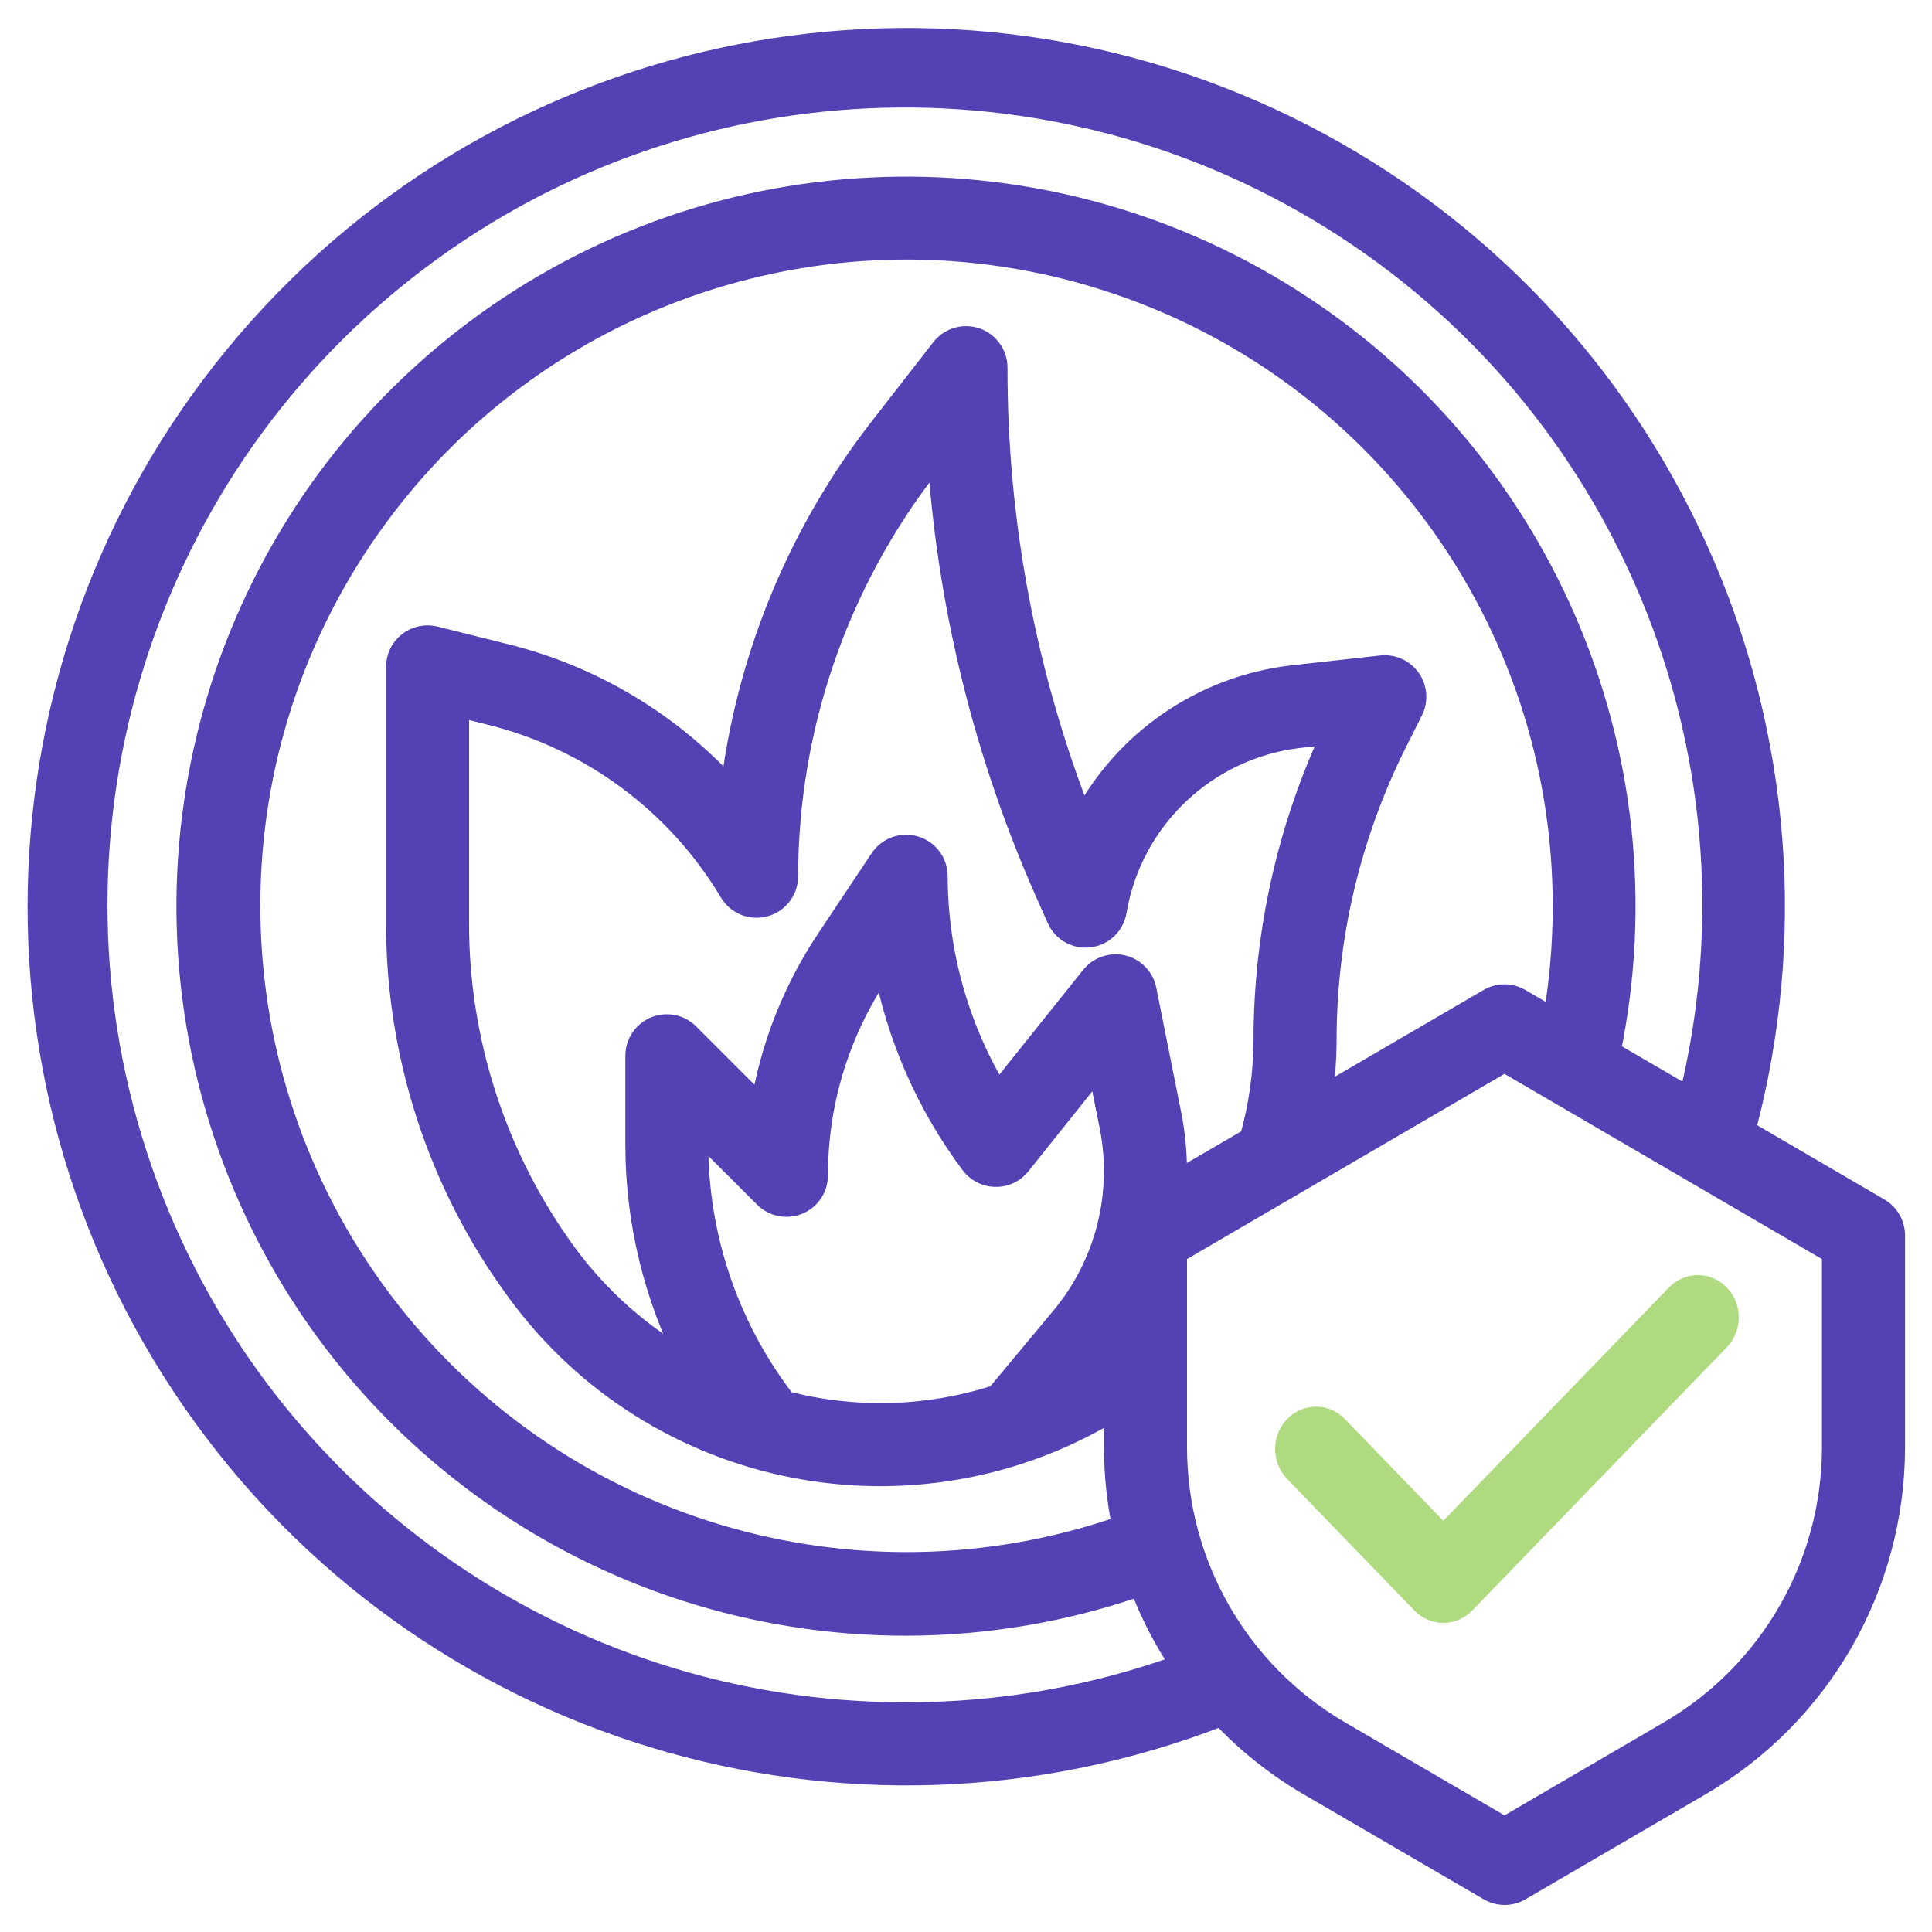 <svg xmlns="http://www.w3.org/2000/svg" width="50" height="50" viewBox="0 0 50 50" fill="none"><path d="M48.613 31.299L45.129 29.265C47.814 19.231 43.262 8.667 34.127 3.726C24.99 -1.214 13.657 0.761 6.732 8.501C-0.195 16.24 -0.904 27.723 5.017 36.255C10.938 44.79 21.941 48.145 31.616 44.367C32.275 45.071 33.032 45.676 33.865 46.164L38.549 48.894C38.79 49.035 39.088 49.035 39.329 48.894L44.011 46.164C47.097 44.354 48.995 41.047 49.002 37.47V31.968C49 31.692 48.852 31.438 48.613 31.299ZM23.452 44.355C14.516 44.369 6.555 38.71 3.634 30.265C0.711 21.821 3.47 12.452 10.504 6.939C17.537 1.427 27.294 0.987 34.795 5.843C42.296 10.698 45.889 19.781 43.74 28.454L41.639 27.23C43.238 19.53 39.817 11.659 33.098 7.574C26.381 3.49 17.818 4.077 11.719 9.04C5.621 14.004 3.306 22.268 5.941 29.677C8.576 37.087 15.589 42.035 23.452 42.032C25.518 42.028 27.569 41.679 29.519 40.998C29.796 41.738 30.16 42.444 30.603 43.101C28.311 43.934 25.891 44.359 23.452 44.355ZM20.287 36.288L20.254 36.231C20.238 36.203 20.22 36.174 20.199 36.147C18.796 34.268 18.036 31.988 18.031 29.644V29.19L19.807 30.965C20.029 31.186 20.361 31.253 20.651 31.133C20.94 31.013 21.128 30.73 21.128 30.418C21.125 28.551 21.679 26.727 22.715 25.174L22.884 24.92C23.233 26.801 24.009 28.576 25.154 30.107C25.297 30.298 25.521 30.413 25.76 30.417C26.002 30.423 26.231 30.315 26.38 30.127L28.436 27.552L28.754 29.141C29.106 30.903 28.643 32.729 27.492 34.11L25.805 36.136C24.018 36.715 22.104 36.767 20.287 36.288ZM30.274 28.841L29.63 25.619C29.571 25.325 29.347 25.09 29.054 25.019C28.762 24.948 28.454 25.053 28.266 25.288L25.825 28.339C24.784 26.634 24.23 24.675 24.226 22.677C24.226 22.335 24.003 22.035 23.676 21.937C23.35 21.837 22.998 21.964 22.808 22.248L21.429 24.316C20.55 25.632 19.965 27.123 19.716 28.686L17.805 26.776C17.584 26.555 17.251 26.488 16.962 26.608C16.672 26.728 16.484 27.01 16.484 27.323V29.645C16.488 31.613 16.959 33.552 17.858 35.305C16.591 34.6 15.491 33.63 14.633 32.461C12.812 29.968 11.832 26.957 11.839 23.87V18.25L12.691 18.463C15.298 19.108 17.541 20.769 18.916 23.076C19.096 23.375 19.452 23.517 19.787 23.424C20.123 23.332 20.355 23.026 20.355 22.677C20.361 18.836 21.64 15.106 23.994 12.071L24.294 11.684C24.546 15.649 25.503 19.537 27.122 23.165L27.389 23.767C27.527 24.079 27.854 24.263 28.192 24.219C28.532 24.177 28.803 23.916 28.858 23.579C29.266 21.177 31.213 19.333 33.635 19.057L34.515 18.959C33.35 21.445 32.745 24.157 32.741 26.903C32.738 27.774 32.617 28.64 32.378 29.477L30.404 30.628C30.409 30.523 30.418 30.417 30.418 30.311C30.42 29.817 30.371 29.325 30.274 28.841ZM34.291 26.902C34.294 24.244 34.913 21.623 36.098 19.244L36.532 18.378C36.658 18.124 36.636 17.822 36.474 17.588C36.311 17.356 36.035 17.231 35.752 17.262L33.466 17.516C31.133 17.782 29.087 19.196 28.012 21.284C26.528 17.538 25.768 13.544 25.774 9.516C25.774 9.185 25.564 8.89 25.252 8.783C24.938 8.676 24.593 8.779 24.39 9.041L22.773 11.12C20.665 13.839 19.338 17.081 18.936 20.497C17.381 18.754 15.336 17.52 13.067 16.96L11.253 16.507C11.022 16.449 10.777 16.501 10.589 16.648C10.4 16.795 10.291 17.019 10.291 17.258V23.87C10.284 27.285 11.365 30.613 13.381 33.37C16.947 38.288 23.703 39.622 28.871 36.43V37.47C28.872 38.156 28.944 38.84 29.084 39.511C22.089 41.959 14.314 39.601 9.858 33.679C5.402 27.756 5.289 19.632 9.58 13.588C13.87 7.545 21.577 4.97 28.638 7.225C35.698 9.479 40.488 16.04 40.484 23.452C40.484 24.443 40.399 25.431 40.229 26.407L39.325 25.88C39.084 25.739 38.786 25.739 38.545 25.88L34.178 28.427C34.252 27.921 34.289 27.412 34.291 26.902ZM47.452 37.47C47.445 40.497 45.839 43.294 43.226 44.825L38.936 47.329L34.645 44.826C32.032 43.295 30.425 40.498 30.42 37.47V32.412L38.936 27.444L47.452 32.412V37.47Z" fill="#5441B3" stroke="#5441B3" stroke-width="0.6"></path><path d="M34.807 36.726C34.394 36.298 33.723 36.298 33.31 36.726C32.897 37.153 32.897 37.846 33.31 38.274L36.604 41.679C36.811 41.893 37.081 42 37.352 42C37.624 42 37.895 41.893 38.101 41.679L44.689 34.868C45.103 34.441 45.103 33.748 44.689 33.32C44.276 32.893 43.606 32.893 43.192 33.32L37.352 39.356L34.807 36.726Z" fill="#AFDA80"></path></svg>